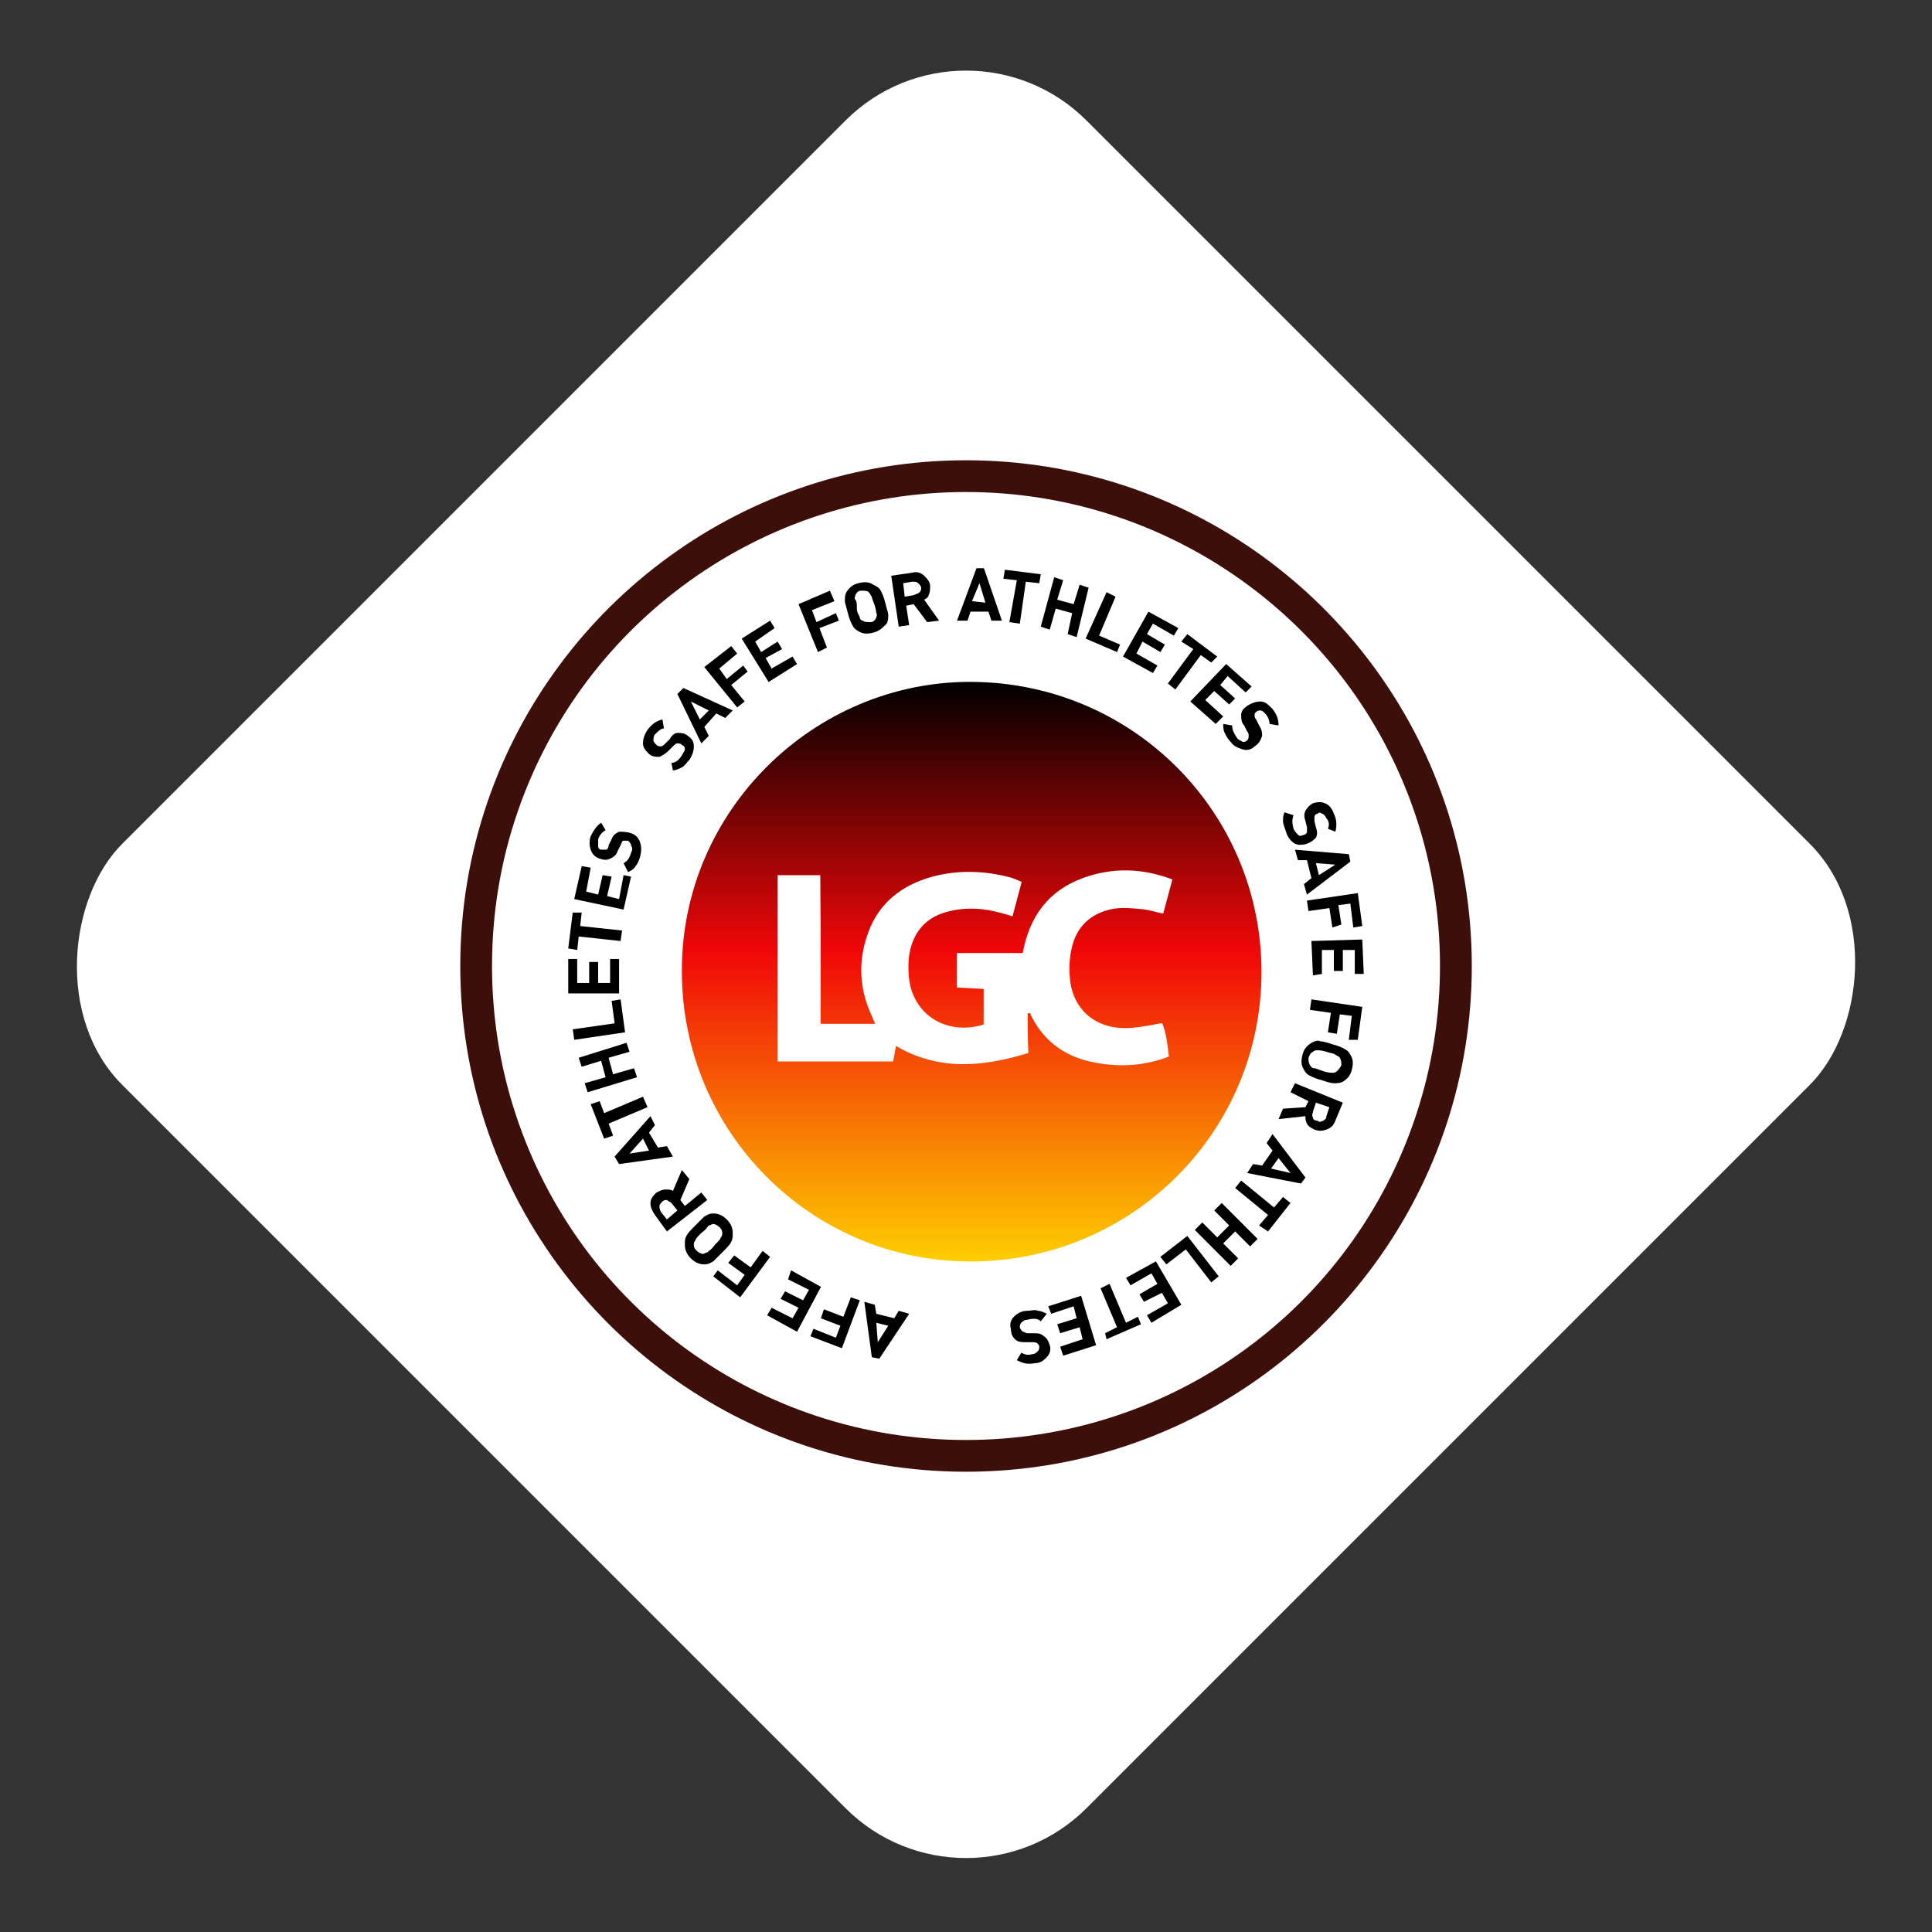 <svg width="170" height="170" viewBox="0 0 170 170" fill="none" xmlns="http://www.w3.org/2000/svg">
<rect x="0" y="0" width="170" height="170" fill="#333333" stroke="none"/>
<rect x="85.002" width="120" height="120" rx="15" transform="rotate(45 85.002 0)" fill="white"/>
<g clip-path="url(#clip0_376_14617)">
<path d="M58.951 120.468C62.648 123.185 66.72 125.298 71.056 126.744C75.54 128.242 80.231 129 85 129C89.769 129 94.46 128.242 98.944 126.744C103.28 125.298 107.352 123.185 111.049 120.468C114.7 117.779 117.907 114.562 120.579 110.896C123.282 107.19 125.381 103.104 126.809 98.764C128.265 94.336 129.005 89.704 129.005 85C129.005 80.093 128.2 75.267 126.615 70.663C125.145 66.392 123.023 62.385 120.315 58.748C117.635 55.152 114.437 51.995 110.809 49.361C107.134 46.694 103.095 44.628 98.801 43.209C94.359 41.744 89.718 41 85 41C80.282 41 75.641 41.744 71.204 43.209C66.91 44.628 62.87 46.694 59.196 49.361C55.563 51.995 52.365 55.152 49.689 58.748C46.981 62.385 44.859 66.392 43.39 70.663C41.804 75.263 41 80.088 41 85C41 89.704 41.739 94.335 43.191 98.763L43.191 98.764C44.624 103.104 46.718 107.19 49.421 110.896C52.092 114.561 55.3 117.783 58.951 120.468ZM45.083 71.246C50.946 54.226 66.986 42.793 85 42.793C103.014 42.793 119.054 54.226 124.917 71.246C126.434 75.658 127.207 80.288 127.207 85C127.207 89.513 126.498 93.958 125.102 98.203C119.393 115.553 103.277 127.207 85 127.207C66.723 127.207 50.608 115.553 44.898 98.204C43.502 93.958 42.793 89.513 42.793 85C42.793 80.288 43.561 75.658 45.083 71.246Z" fill="#3D0F0A" stroke="#3D0F0A"/>
<g clip-path="url(#clip1_376_14617)">
<path fill-rule="evenodd" clip-rule="evenodd" d="M87.237 54.611H88.159L86.579 50H85.922L84.211 54.611H85.132L85.395 53.82H86.974L87.237 54.611ZM86.185 51.317L86.711 53.03L85.527 52.898L86.185 51.317ZM82.632 54.611L81.58 54.742L80.396 53.162L79.738 53.294L80.001 55.006L79.08 55.138L78.422 50.659L80.264 50.395C80.659 50.264 81.053 50.395 81.317 50.659C81.58 50.922 81.843 51.186 81.843 51.581C81.843 51.844 81.843 52.108 81.711 52.371C81.711 52.503 81.58 52.635 81.317 52.767L82.632 54.611ZM80.922 52.108C81.053 51.976 81.053 51.844 81.053 51.713C81.053 51.581 80.922 51.449 80.79 51.318C80.659 51.186 80.527 51.186 80.264 51.186L79.475 51.318L79.606 52.503L80.396 52.371C80.496 52.321 80.577 52.29 80.647 52.263C80.759 52.22 80.841 52.189 80.922 52.108ZM77.894 53.029C77.763 52.502 77.631 52.239 77.5 51.976C77.368 51.712 77.105 51.58 76.842 51.449C76.447 51.185 76.052 51.185 75.526 51.317C75 51.449 74.737 51.712 74.473 52.107C74.342 52.371 74.342 52.634 74.342 52.898C74.342 52.979 74.392 53.161 74.462 53.413L74.462 53.413L74.462 53.413C74.504 53.569 74.555 53.751 74.605 53.952C74.737 54.478 74.868 54.742 75 55.005C75.131 55.269 75.263 55.401 75.526 55.532C75.921 55.796 76.316 55.796 76.842 55.664C77.368 55.532 77.631 55.269 78.026 54.874C78.158 54.61 78.158 54.347 78.158 54.083C78.158 54.002 78.107 53.82 78.038 53.568C77.995 53.413 77.945 53.231 77.894 53.029ZM76.83 52.898L76.83 52.898C76.873 53.01 76.923 53.142 76.973 53.293C77.105 53.688 77.105 53.952 77.105 53.952C77.193 54.039 77.163 54.127 77.134 54.215C77.12 54.259 77.105 54.303 77.105 54.347C76.973 54.61 76.842 54.742 76.579 54.742C76.316 54.742 76.052 54.742 75.921 54.61C75.789 54.61 75.658 54.478 75.658 54.347C75.658 54.298 75.622 54.233 75.578 54.149C75.5 54.005 75.394 53.807 75.394 53.556V53.556C75.394 53.161 75.394 52.898 75.263 52.766C75.175 52.678 75.204 52.59 75.234 52.502C75.248 52.459 75.263 52.415 75.263 52.371C75.394 52.107 75.526 51.976 75.789 51.976C76.052 51.976 76.316 51.976 76.447 52.107C76.513 52.173 76.546 52.239 76.579 52.305C76.612 52.371 76.644 52.437 76.71 52.502C76.71 52.584 76.76 52.716 76.83 52.898ZM73.422 52.898L71.448 53.688L71.843 54.742L73.553 53.952L73.816 54.61L72.106 55.269L72.764 56.981L71.974 57.377L70.264 53.161L73.027 51.976L73.422 52.898ZM67.632 60.011L70.132 58.431L69.737 57.772L67.895 58.826L67.369 57.904L68.816 57.113L68.422 56.455L66.974 57.377L66.448 56.455L68.159 55.269L67.764 54.611L65.264 56.191L67.632 60.011ZM64.867 57.509L63.288 58.827L63.946 59.749L65.394 58.563L65.788 59.09L64.341 60.276L65.525 61.725L64.867 62.252L61.973 58.695L64.341 56.851L64.867 57.509ZM63.816 63.173L64.474 62.514L60.132 60.538L59.605 61.065L61.711 65.412L62.369 64.754L61.974 63.963L63.027 62.778L63.816 63.173ZM60.79 61.724L62.369 62.514L61.579 63.305L60.79 61.724ZM61.052 65.676C61.052 65.281 60.92 65.017 60.526 64.754C60.262 64.49 59.868 64.49 59.605 64.49C59.341 64.49 59.078 64.754 58.947 65.017L58.552 65.412C58.42 65.544 58.289 65.676 58.157 65.676C58.026 65.676 57.894 65.676 57.762 65.544C57.631 65.412 57.499 65.281 57.499 65.149C57.499 65.017 57.499 64.754 57.631 64.622C57.894 64.359 58.157 64.095 58.42 64.095L58.289 63.305C57.762 63.437 57.368 63.7 56.973 64.227C56.71 64.622 56.578 65.017 56.578 65.412C56.578 65.808 56.841 66.071 57.104 66.335C57.368 66.598 57.762 66.598 58.026 66.598C58.289 66.466 58.552 66.335 58.815 66.071L59.21 65.676C59.341 65.544 59.473 65.412 59.605 65.412C59.736 65.412 59.868 65.412 59.999 65.544C60.262 65.676 60.262 65.808 60.262 65.939C60.262 66.021 60.212 66.102 60.143 66.215C60.1 66.284 60.05 66.366 59.999 66.466C59.736 66.862 59.473 67.125 59.078 67.125L59.21 67.784C59.473 67.784 59.736 67.652 59.999 67.52C60.169 67.435 60.284 67.295 60.415 67.136C60.487 67.048 60.564 66.955 60.657 66.862C60.92 66.466 61.052 66.071 61.052 65.676ZM91.447 51.317L90.263 51.186L89.737 54.874L88.815 54.742L89.473 51.054L88.289 50.922L88.421 50.132L91.579 50.527L91.447 51.317ZM94.341 53.952L93.947 55.796L94.736 56.059L95.789 51.712L94.999 51.449L94.473 53.161L93.025 52.766L93.552 51.053L92.762 50.79L91.578 55.137L92.368 55.401L92.894 53.556L94.341 53.952ZM98.29 57.377L95.527 56.191L97.37 52.107L98.159 52.503L96.712 55.928L98.554 56.718L98.29 57.377ZM98.816 57.772L101.448 59.221L101.843 58.563L100.001 57.509L100.527 56.455L102.106 57.377L102.501 56.718L100.922 55.796L101.448 54.874L103.29 55.928L103.685 55.269L101.053 53.82L98.816 57.772ZM106.58 58.299L105.658 57.64L103.422 60.67L102.764 60.143L105.001 57.113L103.948 56.455L104.474 55.796L107.106 57.772L106.58 58.299ZM104.736 61.724L106.973 63.7L107.631 63.041L106.052 61.592L106.842 60.802L108.157 61.987L108.684 61.46L107.368 60.275L108.026 59.484L109.605 60.933L110.131 60.407L107.894 58.431L104.736 61.724ZM110.396 65.676C110.133 65.939 109.738 66.071 109.343 65.939C108.949 65.807 108.554 65.676 108.291 65.28C108.028 65.017 107.896 64.754 107.764 64.49C107.633 64.227 107.633 63.963 107.633 63.7L108.422 63.831C108.422 64.227 108.554 64.49 108.817 64.885C108.9 65.051 109.034 65.112 109.155 65.168C109.227 65.201 109.294 65.231 109.343 65.28C109.475 65.28 109.607 65.28 109.738 65.149C109.87 65.017 109.87 64.885 109.87 64.754C109.87 64.622 109.87 64.49 109.738 64.358L109.475 63.831C109.212 63.568 109.212 63.173 109.212 62.909C109.212 62.646 109.343 62.382 109.738 62.119C110.133 61.855 110.528 61.724 110.922 61.724C111.317 61.724 111.58 61.987 111.975 62.382C112.37 62.909 112.501 63.304 112.501 63.831L111.712 63.7C111.712 63.436 111.58 63.041 111.317 62.778L111.317 62.778C111.185 62.646 111.054 62.514 110.922 62.514C110.791 62.514 110.659 62.514 110.528 62.646C110.396 62.778 110.396 62.778 110.396 62.909C110.396 63.041 110.396 63.173 110.528 63.304L110.791 63.831C111.054 64.227 111.054 64.49 111.054 64.754C110.922 65.149 110.791 65.412 110.396 65.676ZM113.949 74.239C114.212 74.37 114.607 74.37 115.002 74.239C115.397 74.107 115.66 73.843 115.791 73.712C115.923 73.448 115.923 73.185 115.791 72.79L115.66 72.263V71.867C115.66 71.736 115.791 71.604 115.923 71.604C116.054 71.472 116.186 71.472 116.318 71.604C116.449 71.604 116.581 71.736 116.712 71.999C116.975 72.263 116.975 72.658 116.844 72.921L117.502 73.185C117.633 72.658 117.633 72.131 117.37 71.604C117.239 71.209 116.975 70.814 116.581 70.682C116.318 70.55 115.923 70.55 115.528 70.682C115.265 70.814 115.002 71.077 114.87 71.341C114.739 71.604 114.739 71.867 114.87 72.263L115.002 72.79V73.185C115.002 73.316 114.87 73.448 114.739 73.448C114.475 73.58 114.344 73.58 114.212 73.448C114.081 73.316 113.949 73.185 113.818 72.921C113.686 72.394 113.686 72.131 113.818 71.736L113.028 71.472C112.896 71.736 112.896 71.999 112.896 72.263C112.896 72.455 112.967 72.648 113.056 72.893C113.089 72.982 113.124 73.079 113.16 73.185C113.291 73.712 113.686 74.107 113.949 74.239ZM115 78.717L114.737 77.795L115.395 77.268L115 75.687H114.21L113.947 74.765L118.684 75.16L118.816 75.819L115 78.717ZM116.053 77.004L117.5 76.082L115.789 75.95L116.053 77.004ZM118.818 79.508L119.081 81.616L119.87 81.484L119.476 78.586L115.002 79.245L115.134 80.167L116.976 79.903L117.239 81.616L118.028 81.352L117.765 79.64L118.818 79.508ZM115.526 85.83L115.395 82.801L119.868 82.669L120 85.699H119.21V83.591H118.158V85.435H117.368V83.591H116.316V85.699L115.526 85.83ZM118.948 89.387L118.685 91.494H119.474L119.869 88.596L115.395 87.938L115.264 88.86L117.106 89.123L116.843 90.836L117.632 90.968L117.895 89.255L118.948 89.387ZM117.371 95.315C117.108 95.315 116.713 95.183 116.318 95.052C115.792 94.92 115.529 94.788 115.266 94.657C115.003 94.525 114.871 94.393 114.739 94.13C114.476 93.734 114.476 93.339 114.608 92.812C114.739 92.285 115.003 92.022 115.397 91.759C115.661 91.627 115.924 91.495 116.187 91.627C116.45 91.627 116.845 91.759 117.24 91.89C117.766 92.022 118.029 92.154 118.292 92.285C118.555 92.417 118.687 92.549 118.819 92.812C119.082 93.208 119.082 93.603 118.95 94.13C118.819 94.657 118.555 94.92 118.161 95.183C117.897 95.315 117.634 95.315 117.371 95.315ZM116.45 94.261C116.845 94.393 117.108 94.393 117.24 94.393C117.371 94.393 117.503 94.393 117.634 94.261C117.766 94.13 117.897 93.998 118.029 93.734C118.029 93.471 118.029 93.339 117.897 93.076C117.766 92.944 117.766 92.944 117.503 92.812C117.421 92.731 117.29 92.7 117.108 92.657C116.996 92.63 116.864 92.599 116.713 92.549C116.318 92.417 116.055 92.417 115.924 92.417C115.792 92.417 115.661 92.417 115.529 92.549C115.324 92.652 115.278 92.755 115.206 92.92C115.186 92.967 115.163 93.018 115.134 93.076C115.134 93.339 115.134 93.471 115.266 93.734C115.301 93.77 115.327 93.805 115.351 93.838C115.416 93.927 115.468 93.998 115.661 93.998C115.742 93.998 115.873 94.048 116.055 94.118C116.168 94.161 116.299 94.211 116.45 94.261ZM112.895 97.554L112.5 98.476L114.868 98.213C114.868 98.476 114.868 98.608 115 98.871C115.132 99.135 115.395 99.267 115.658 99.398C116.053 99.53 116.316 99.53 116.711 99.398C117.105 99.267 117.368 99.003 117.5 98.608L118.158 97.027L113.947 95.315L113.553 96.105L115.132 96.895L114.868 97.422L112.895 97.554ZM115.921 98.608C115.658 98.608 115.526 98.476 115.526 98.344C115.435 98.161 115.471 98.041 115.501 97.941C115.514 97.897 115.526 97.857 115.526 97.817L115.79 97.027L116.974 97.422L116.711 98.213C116.711 98.406 116.64 98.457 116.551 98.523C116.518 98.547 116.483 98.573 116.447 98.608C116.184 98.74 116.053 98.74 115.921 98.608ZM109.738 103.218L110.265 102.428L111.054 102.559L111.975 101.242L111.449 100.583L111.975 99.793L114.87 103.613L114.475 104.14L109.738 103.218ZM111.844 102.823L113.554 103.218L112.501 101.901L111.844 102.823ZM111.578 106.907L110.789 107.829L111.578 108.356L113.552 105.853L112.894 105.326L112.105 106.248L109.21 103.877L108.684 104.536L111.578 106.907ZM105.133 108.224L105.791 107.565L107.107 108.882L108.159 107.828L106.843 106.511L107.501 105.853L110.659 109.014L110.001 109.673L108.685 108.355L107.633 109.409L108.949 110.727L108.291 111.385L105.133 108.224ZM104.474 108.751L102.105 110.595L102.632 111.254L104.342 109.937L106.579 112.835L107.237 112.308L104.474 108.751ZM99.08 112.439L101.712 110.99L103.949 114.81L101.317 116.391L100.922 115.733L102.764 114.679L102.238 113.757L100.659 114.547L100.264 113.888L101.843 112.966L101.317 112.044L99.475 113.098L99.08 112.439ZM98.289 116.786L97.237 117.313L97.368 117.84L100.394 116.523L100.131 115.864L99.079 116.391L97.631 112.966L96.842 113.361L98.289 116.786ZM92.236 114.943L95.131 114.02L96.447 118.368L93.552 119.29L93.289 118.499L95.263 117.841L94.999 116.787L93.289 117.314L93.026 116.523L94.736 115.996L94.473 114.943L92.499 115.601L92.236 114.943ZM89.211 115.865C88.948 116.128 88.817 116.523 88.948 116.919C88.948 117.314 89.08 117.709 89.474 117.972C89.738 118.104 90.001 118.104 90.395 118.104H90.922C91.053 118.104 91.185 118.104 91.317 118.236C91.317 118.236 91.448 118.368 91.448 118.499C91.448 118.631 91.448 118.763 91.317 118.894C91.185 119.026 91.053 119.158 90.79 119.158C90.395 119.29 90.132 119.158 89.869 119.026L89.474 119.685C90.001 119.948 90.395 120.08 91.053 119.948C91.58 119.948 91.843 119.685 92.106 119.421C92.369 119.158 92.501 118.763 92.369 118.368C92.238 117.972 92.106 117.709 91.843 117.577C91.58 117.314 91.317 117.314 90.922 117.314H90.395C90.33 117.314 90.264 117.281 90.198 117.248C90.132 117.215 90.067 117.182 90.001 117.182C89.869 117.05 89.738 116.919 89.738 116.787C89.738 116.655 89.738 116.523 89.869 116.392C90.001 116.26 90.132 116.128 90.395 116.128C90.922 115.996 91.317 115.996 91.58 116.26L92.106 115.601C91.843 115.47 91.58 115.338 91.317 115.338C91.149 115.254 90.981 115.277 90.779 115.305L90.779 115.305C90.664 115.32 90.538 115.338 90.395 115.338C89.869 115.338 89.474 115.601 89.211 115.865ZM76.055 114.547L76.976 114.81L77.107 115.601L78.686 115.996L79.081 115.337L80.002 115.601L77.371 119.553L76.713 119.421L76.055 114.547ZM77.107 116.391L77.239 118.104L78.16 116.655L77.107 116.391ZM73.551 117.709L71.578 116.919L71.314 117.577L74.078 118.631L75.657 114.416L74.867 114.152L74.209 115.865L72.499 115.206L72.236 115.997L73.946 116.655L73.551 117.709ZM69.607 111.781L72.239 113.23L70.134 117.182L67.502 115.733L67.897 115.074L69.739 115.997L70.265 115.074L68.686 114.284L69.081 113.625L70.66 114.416L71.186 113.494L69.344 112.572L69.607 111.781ZM64.867 113.098L63.157 111.781L62.762 112.308L65.13 114.152L67.762 110.595L67.104 110.068L66.051 111.517L64.604 110.464L64.078 111.122L65.525 112.176L64.867 113.098ZM60.395 108.751C60.527 108.488 60.79 108.224 61.185 107.829L61.185 107.829L61.974 107.039C62.029 107.011 62.078 106.984 62.125 106.958C62.304 106.858 62.451 106.775 62.764 106.775C63.158 106.775 63.553 106.907 63.948 107.302C64.343 107.697 64.474 108.093 64.474 108.488C64.474 108.751 64.474 109.015 64.343 109.278C64.211 109.542 63.948 109.805 63.553 110.2L62.764 110.991C62.709 111.018 62.66 111.046 62.612 111.072C62.434 111.172 62.287 111.254 61.974 111.254C61.58 111.254 61.185 111.122 60.79 110.727C60.395 110.332 60.264 109.937 60.264 109.542C60.264 109.147 60.264 109.015 60.395 108.751ZM61.711 108.488C61.448 108.751 61.185 109.015 61.185 109.147C61.053 109.278 61.053 109.41 61.053 109.542C61.053 109.805 61.185 109.937 61.316 110.069C61.448 110.2 61.711 110.332 61.843 110.332C61.908 110.332 61.974 110.299 62.04 110.266C62.106 110.233 62.172 110.2 62.237 110.2C62.274 110.163 62.322 110.126 62.376 110.084C62.517 109.974 62.706 109.826 62.895 109.542C63.158 109.278 63.422 109.015 63.422 108.883C63.553 108.751 63.553 108.62 63.553 108.488C63.553 108.224 63.422 108.093 63.29 107.961C63.158 107.829 62.895 107.697 62.764 107.697C62.698 107.697 62.632 107.73 62.566 107.763C62.501 107.796 62.435 107.829 62.369 107.829C62.332 107.866 62.295 107.914 62.252 107.968C62.143 108.109 61.995 108.298 61.711 108.488ZM60.657 103.745L59.999 102.955L59.21 104.799C59.078 104.668 58.815 104.668 58.552 104.668C58.289 104.668 58.026 104.799 57.763 104.931C57.499 105.194 57.236 105.458 57.236 105.853C57.236 106.248 57.368 106.512 57.631 106.907L58.684 108.356L62.236 105.59L61.71 104.931L60.263 106.117L59.868 105.59L60.657 103.745ZM58.289 105.721C58.421 105.59 58.552 105.59 58.684 105.59C58.749 105.656 58.815 105.688 58.881 105.721C58.947 105.754 59.013 105.787 59.078 105.853L59.605 106.512L58.684 107.302L58.157 106.643C58.026 106.38 58.026 106.248 58.026 106.117C58.026 105.985 58.157 105.853 58.289 105.721ZM57.236 98.213L57.631 99.003L57.105 99.662L57.894 100.979L58.684 100.848L59.21 101.77L54.473 102.428L54.078 101.77L57.236 98.213ZM56.578 100.189L55.394 101.506L57.105 101.243L56.578 100.189ZM53.159 97.949L52.764 96.895L51.975 97.159L53.159 100.189L53.948 99.925L53.554 98.871L56.975 97.422L56.58 96.5L53.159 97.949ZM55.13 91.759L55.394 92.549L53.551 93.076L53.946 94.525L55.788 93.998L56.052 94.789L51.709 96.106L51.446 95.316L53.288 94.789L52.894 93.34L51.183 93.867L50.92 93.076L55.13 91.759ZM55.002 90.836L54.607 87.938L53.818 88.07L54.081 90.045L50.397 90.572L50.528 91.494L55.002 90.836ZM54.474 84.382V87.412H50V84.382H50.789V86.49H51.842V84.645H52.632V86.49H53.684V84.382H54.474ZM51.053 81.483L51.184 80.298H50.395L50 83.459L50.789 83.591L50.921 82.405L54.605 82.8L54.737 81.878L51.053 81.483ZM55.527 77.136L54.87 80.034L50.527 79.112L51.185 76.214L51.975 76.346L51.58 78.453L52.633 78.717L53.027 77.004L53.817 77.136L53.422 78.849L54.475 79.112L54.87 77.004L55.527 77.136ZM56.318 74.106C56.186 73.711 55.923 73.447 55.528 73.316C55.134 73.184 54.739 73.184 54.476 73.184C54.212 73.316 53.949 73.447 53.818 73.843L53.555 74.37C53.555 74.633 53.423 74.765 53.291 74.765H52.897C52.765 74.765 52.633 74.633 52.633 74.501V73.843C52.765 73.447 53.028 73.184 53.291 73.052L52.897 72.394C52.502 72.657 52.239 73.052 51.976 73.579C51.844 73.974 51.844 74.37 51.976 74.765C52.107 75.16 52.37 75.423 52.765 75.555C53.16 75.687 53.423 75.687 53.686 75.555C53.949 75.423 54.212 75.292 54.344 74.896L54.607 74.37C54.646 74.292 54.673 74.227 54.696 74.172C54.75 74.04 54.777 73.974 54.87 73.974H55.265C55.397 74.106 55.528 74.238 55.528 74.37C55.66 74.633 55.66 74.765 55.528 75.028C55.397 75.555 55.134 75.819 54.87 75.95L55.265 76.741C55.528 76.609 55.791 76.477 55.923 76.214C56.055 76.082 56.186 75.819 56.318 75.423C56.449 74.896 56.449 74.501 56.318 74.106Z" fill="black"/>
</g>
<path d="M60 85.469C59.938 71.371 71.619 59.938 85.469 60C99.598 60.062 111 71.402 111 85.531C111 99.629 99.567 111 85.407 111C71.34 111 60 99.567 60 85.469ZM90.427 89.187C90.489 89.156 90.55 89.156 90.612 89.125C91.666 91.418 93.463 92.843 95.88 93.401C98.204 93.928 100.527 93.866 102.851 92.967C102.727 91.914 102.634 90.922 102.262 90.024C101.333 90.179 100.527 90.365 99.722 90.427C96.778 90.736 94.578 89.156 94.176 86.399C94.052 85.469 94.083 84.478 94.269 83.579C94.671 81.534 96.004 80.295 98.049 79.954C98.885 79.83 99.753 79.923 100.62 80.016C101.178 80.078 101.705 80.264 102.355 80.388C102.634 79.365 102.882 78.405 103.161 77.382C100.434 76.36 97.863 76.329 95.291 77.258C92.255 78.374 90.582 80.636 89.993 83.858C88.041 83.858 86.151 83.858 84.199 83.858C84.199 84.911 84.199 85.872 84.199 86.894C85.035 86.925 85.779 86.987 86.554 87.018C86.554 88.134 86.554 89.156 86.554 90.148C83.145 91.201 80.109 89.125 79.954 85.686C79.923 85.19 79.923 84.664 79.985 84.168C80.264 82.154 81.348 80.76 83.331 80.233C84.942 79.799 86.554 79.892 88.165 80.357C88.444 80.419 88.722 80.512 89.094 80.636C89.373 79.582 89.621 78.622 89.9 77.599C89.466 77.413 89.125 77.258 88.753 77.165C86.523 76.608 84.292 76.546 82.061 77.134C79.334 77.878 77.258 79.489 76.329 82.247C75.492 84.633 75.616 87.049 76.701 89.373C76.794 89.59 76.886 89.838 77.01 90.086C75.368 90.086 73.85 90.086 72.208 90.086C72.208 88.567 72.208 87.142 72.208 85.686C72.208 84.23 72.208 82.773 72.208 81.317C72.208 79.892 72.177 78.436 72.177 77.01C70.814 77.01 69.605 77.01 68.428 77.01C68.428 82.526 68.428 87.948 68.428 93.401C71.867 93.401 75.213 93.401 78.591 93.401C78.684 92.936 78.746 92.502 78.838 92.038C82.65 94.269 86.523 93.866 90.489 92.657C90.427 91.418 90.427 90.303 90.427 89.187Z" fill="url(#paint0_linear_376_14617)"/>
</g>
<defs>
<linearGradient id="paint0_linear_376_14617" x1="85.5" y1="60" x2="85.5" y2="111" gradientUnits="userSpaceOnUse">
<stop/>
<stop offset="0.464" stop-color="#F00708"/>
<stop offset="1" stop-color="#FECE00"/>
</linearGradient>
<clipPath id="clip0_376_14617">
<rect width="90" height="90" fill="white" transform="translate(40 40)"/>
</clipPath>
<clipPath id="clip1_376_14617">
<rect width="70" height="70" fill="white" transform="translate(50 50)"/>
</clipPath>
</defs>
</svg>
